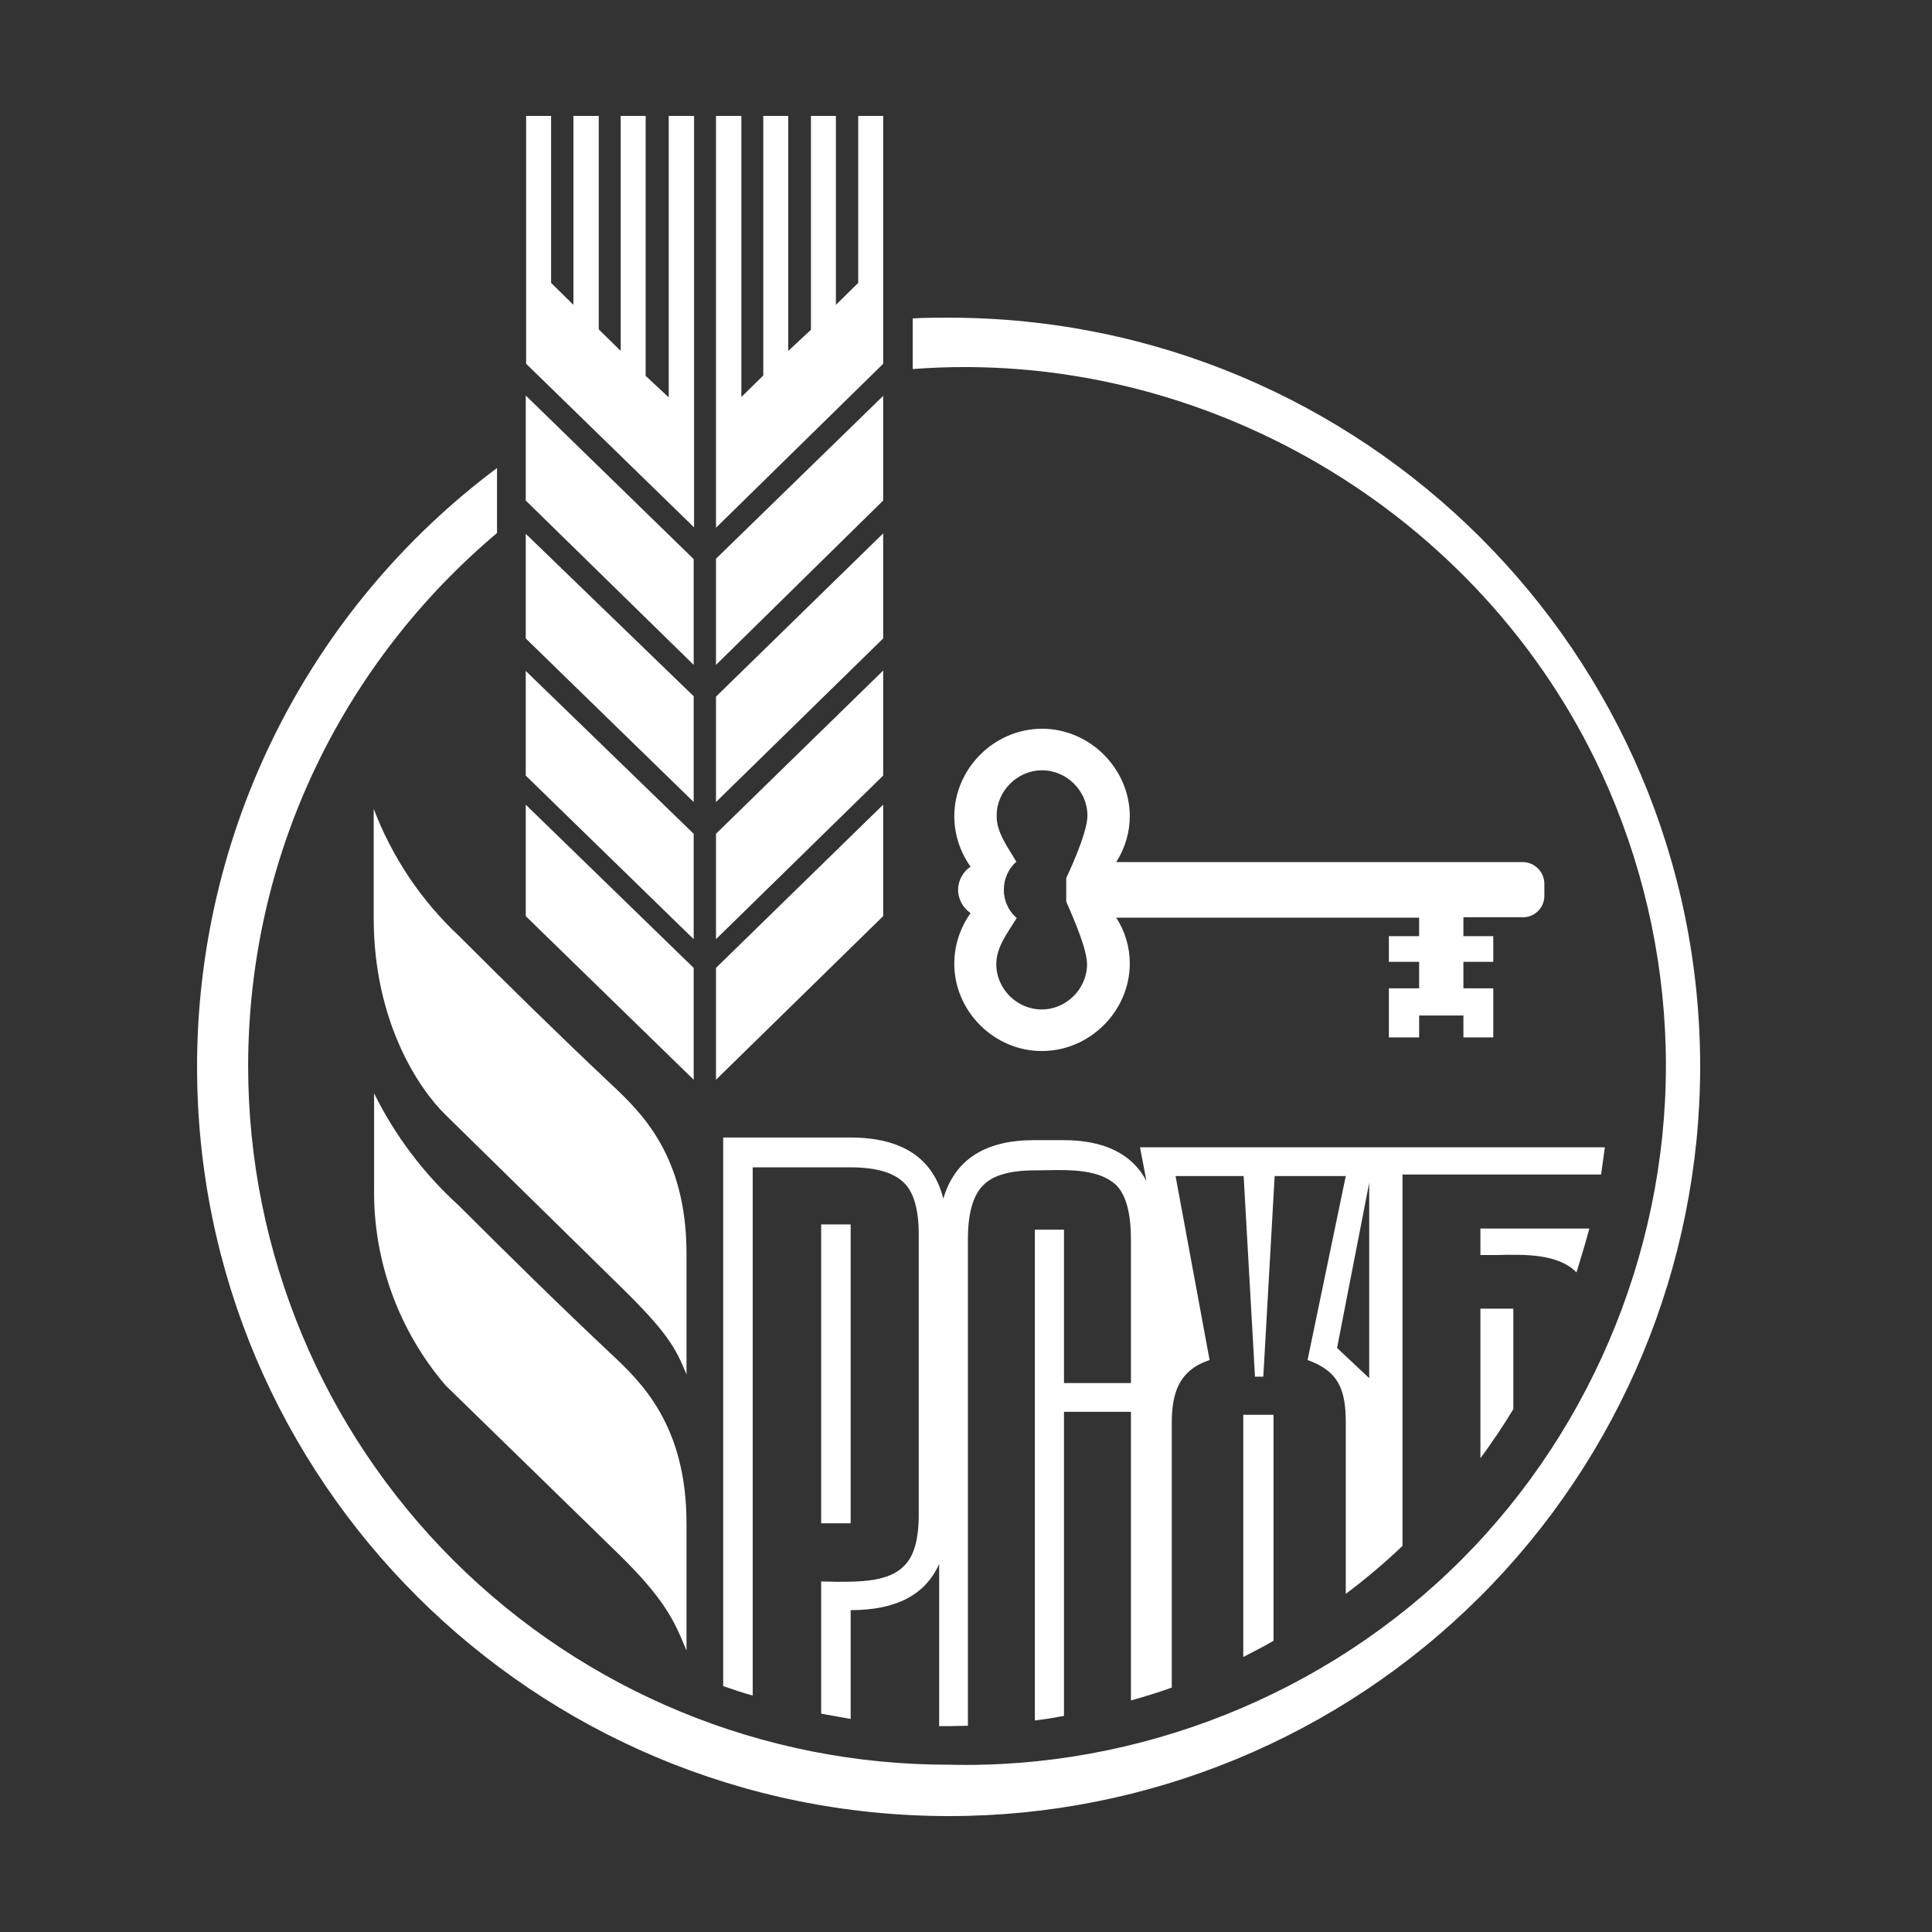 <?xml version="1.0" encoding="UTF-8"?> <svg xmlns="http://www.w3.org/2000/svg" width="150" height="150" viewBox="0 0 150 150" fill="none"><rect x="0" y="0" width="150" height="150" fill="#333333" stroke="none"/><path fill-rule="evenodd" clip-rule="evenodd" d="M55.59 83.83L68.57 71.128V62.475L55.59 75.147V83.83ZM55.59 51.621L68.57 38.861V30.736L55.59 43.379V51.592V51.621ZM55.59 62.27L68.57 49.568V41.413L55.59 54.086V62.27ZM51.89 30.824L50.129 29.181V9H48.19V27.245L46.487 25.573V9H44.52V23.667L42.787 21.965V9H40.849V28.243L53.887 40.944V9H51.92V30.824H51.89ZM55.59 72.918L68.57 60.216V52.062L55.59 64.734V72.918ZM40.819 71.128L53.858 83.83V75.147L40.819 62.475V71.128ZM66.632 21.965L64.9 23.667V9H62.961V25.603L61.199 27.245V9H59.261V29.152L57.558 30.824V9H55.59V40.974L68.57 28.243V9H66.632V21.965ZM40.819 38.861L53.858 51.621V43.408L40.819 30.707V38.832V38.861ZM40.819 49.568L53.858 62.27V54.056L40.819 41.443V49.568ZM40.819 60.216L53.858 72.918V64.734L40.819 52.091V60.216ZM118.257 66.934H86.66C87.349 65.867 87.716 64.624 87.717 63.355C87.701 59.648 84.585 56.563 80.875 56.579C77.186 56.595 74.107 59.67 74.091 63.355C74.091 64.822 74.561 66.171 75.354 67.286C74.763 67.678 74.391 68.366 74.385 69.075C74.385 69.838 74.796 70.512 75.354 70.894C74.536 72.042 74.094 73.415 74.091 74.824C74.091 78.515 77.18 81.6 80.875 81.6C84.585 81.616 87.701 78.531 87.717 74.824C87.717 73.504 87.335 72.272 86.66 71.246H110.182V72.683H107.832V74.678H110.182V76.731H107.832V80.544H110.182V78.843H113.618V80.544H115.937V76.731H113.618V74.678H115.937V72.683H113.618V71.216H118.257C119.153 71.216 119.902 70.468 119.902 69.574V68.576C119.886 67.688 119.147 66.949 118.257 66.934ZM84.398 74.854C84.398 76.771 82.794 78.374 80.875 78.374C78.955 78.374 77.351 76.771 77.351 74.854C77.351 73.507 78.267 72.375 78.936 71.275C78.301 70.733 77.927 69.91 77.938 69.075C77.938 68.195 78.32 67.432 78.907 66.904C78.275 65.799 77.359 64.654 77.38 63.325C77.38 61.408 78.985 59.806 80.904 59.806C82.823 59.806 84.428 61.408 84.428 63.325C84.428 64.763 82.783 68.166 82.783 68.166V69.984C82.754 70.014 84.398 73.416 84.398 74.854ZM29.014 62.797V71.275C29.014 79.342 32.538 84.563 34.594 86.558L48.044 99.758C51.802 103.424 52.448 104.627 53.3 106.71V97.323C53.3 89.683 49.744 86.336 47.455 84.182C43.457 80.419 39.535 76.563 35.651 72.683C32.713 69.937 30.443 66.555 29.014 62.797ZM35.651 93.627C32.919 91.153 30.677 88.188 29.044 84.886V92.19C28.956 97.818 30.93 103.284 34.594 107.56L48.044 120.672C51.671 124.211 52.399 125.974 53.211 127.938L53.3 128.152V118.267C53.3 110.614 49.731 107.263 47.461 105.13L47.46 105.129L47.456 105.126C43.466 101.377 39.527 97.499 35.651 93.627ZM73.653 24.664C72.722 24.664 71.792 24.664 70.861 24.722V28.653C93.276 26.936 114.977 39.682 124.371 60.084C127.45 66.769 129.135 74.01 129.324 81.366C129.704 96.124 123.889 110.68 113.442 121.122C102.994 131.564 88.426 137.381 73.651 137.011C59.248 137.026 45.428 131.328 35.229 121.168C25.031 111.008 19.288 97.219 19.265 82.832C19.265 66.2 26.753 51.357 38.588 41.384V36.338C31.354 41.745 25.482 48.763 21.44 56.834C17.397 64.905 15.295 73.807 15.301 82.832C15.301 114.952 41.436 141 73.68 141C89.135 141.008 103.96 134.885 114.897 123.977C125.833 113.069 131.985 98.269 132.001 82.832C132.001 50.712 105.867 24.665 73.653 24.664ZM117.494 109.408C116.701 110.728 115.82 112.019 114.939 113.221V101.605H117.494V109.408ZM122.644 97.978C122.562 98.246 122.48 98.516 122.398 98.789C120.989 97.352 118.463 97.381 116.202 97.44H114.939V95.386H123.397C123.171 96.242 122.912 97.097 122.644 97.978ZM63.755 95.064H66.045V95.093V118.267H63.755V95.064ZM58.468 90.632H66.045C68.012 90.632 69.392 91.043 70.156 91.806C70.949 92.539 71.331 93.918 71.331 95.854V117.56C71.331 119.496 70.978 120.846 70.156 121.608C68.981 122.811 66.75 122.811 64.929 122.811L63.754 122.782V133.048L66.045 133.459V125.011C69.569 125.011 71.83 123.838 72.916 121.432V134.016H73.68L75.148 133.987V96.235C75.148 94.24 75.53 92.832 76.323 92.04C77.057 91.248 78.437 90.867 80.346 90.867C80.616 90.867 80.903 90.861 81.202 90.856C83.078 90.82 85.397 90.775 86.689 92.04C87.453 92.832 87.805 94.27 87.805 96.235V107.382H82.607V95.472H80.346V133.576C81.109 133.488 81.814 133.371 82.607 133.224V109.611H87.805V132.022C88.862 131.728 89.919 131.406 90.976 131.024V110.491C90.976 108.144 91.534 106.384 93.913 105.592L91.27 91.307H96.556L97.437 106.883H98.083L98.964 91.307H104.485L101.519 105.592C103.986 106.472 104.485 107.968 104.485 110.462V123.75C106.025 122.596 107.496 121.352 108.89 120.024V91.19H124.307L124.6 89.078H88.51L89.009 91.688C87.893 89.576 85.72 88.52 82.548 88.52H80.287C76.47 88.52 74.12 90.046 73.239 93.067C72.447 89.899 70.009 88.315 66.015 88.315H56.148V130.907C56.912 131.171 57.675 131.435 58.439 131.64V90.662L58.468 90.632ZM106.305 107L103.809 104.654L106.305 91.835V107ZM96.929 128.44C96.794 128.51 96.66 128.579 96.527 128.648V128.619V109.845H98.876V127.387C98.265 127.753 97.594 128.098 96.929 128.44Z" fill="white"></path></svg> 